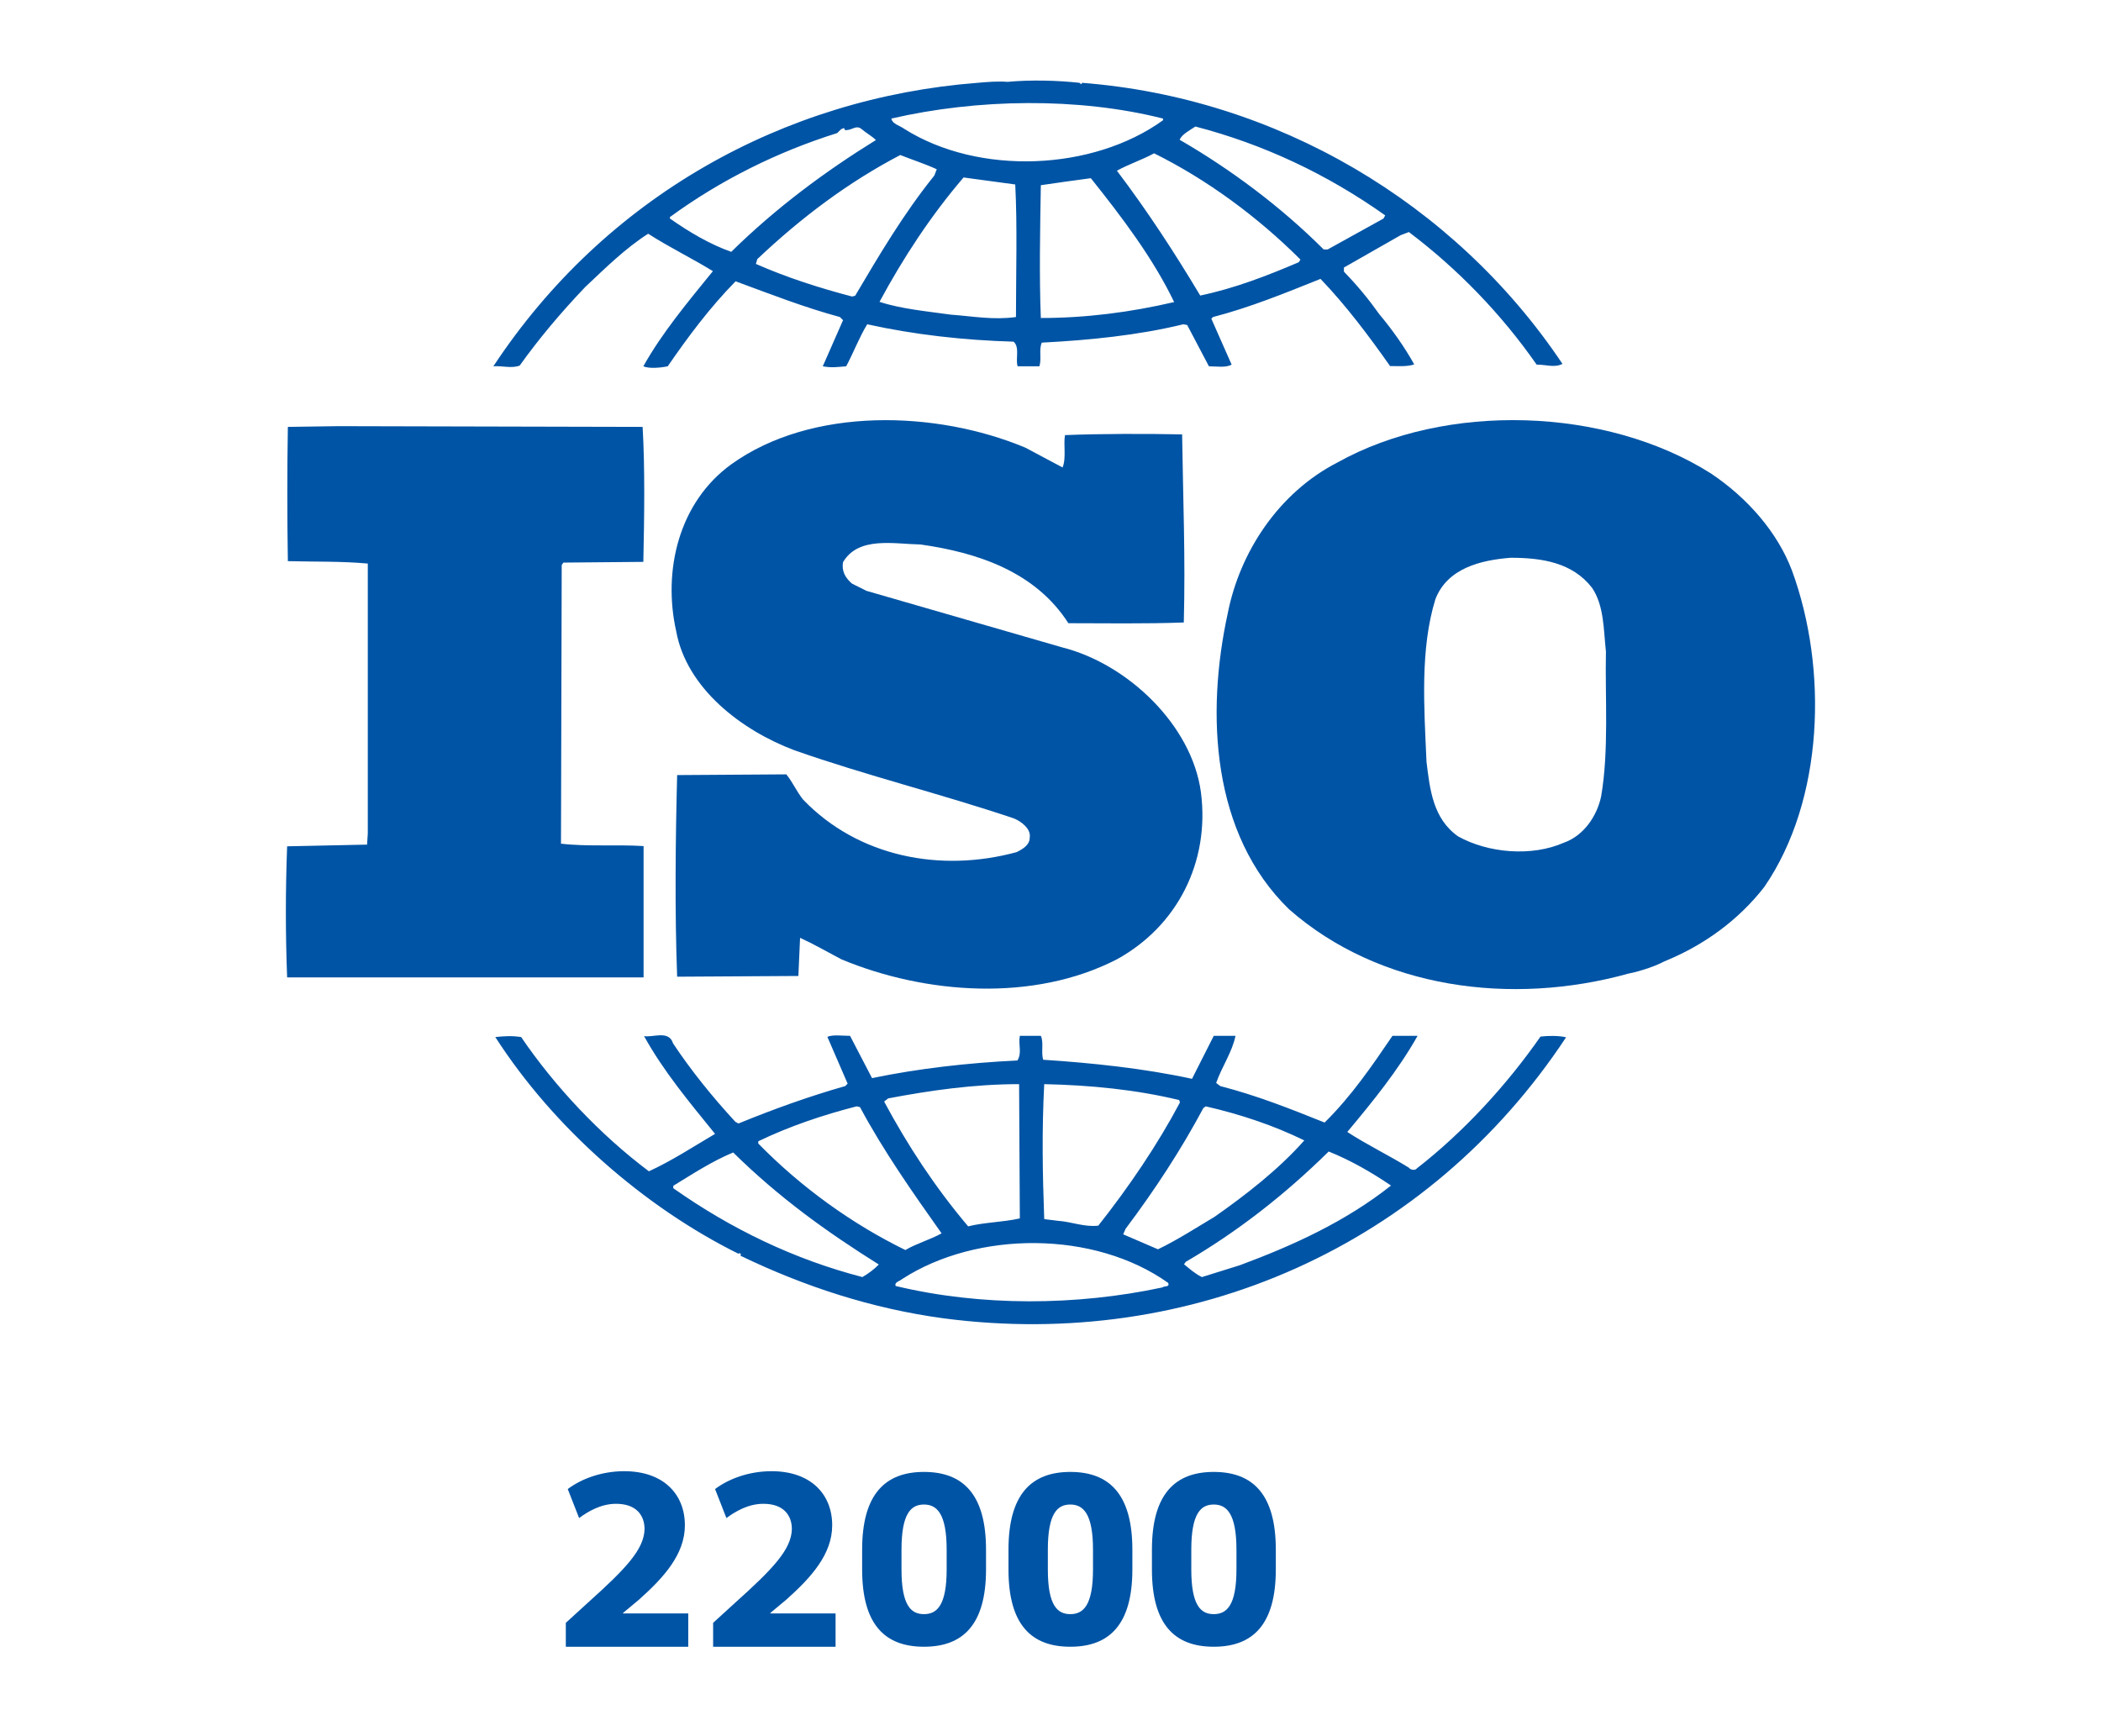 <?xml version="1.0" encoding="utf-8"?>
<!-- Generator: Adobe Illustrator 22.1.0, SVG Export Plug-In . SVG Version: 6.00 Build 0)  -->
<svg version="1.1" id="Capa_1" xmlns="http://www.w3.org/2000/svg" xmlns:xlink="http://www.w3.org/1999/xlink" x="0px" y="0px"
	 viewBox="0 0 870 719" style="enable-background:new 0 0 870 719;" xml:space="preserve">
<style type="text/css">
	.st0{fill:#0054A5;}
</style>
<path class="st0" d="M742,236.2c-6-15.8-18.4-30-33.5-40.1c-43.5-27.6-109.8-29.6-154.6-4.6c-24.4,12.5-40.5,37.1-45.5,62.5
	c-9.1,41.7-6.7,91.4,25.4,122.6c37.5,32.9,92,40.1,140.6,26.6c2.3-0.4,9.6-2.3,14.7-5l1.4-0.6c15.1-6.3,29.4-16.5,40.1-30.3
	C755.3,331.3,757,277,742,236.2z M663,329.9c-1.7,7.9-7,16.1-15.4,19.1c-13.4,5.9-31.4,4.3-43.8-2.6c-10.4-7.3-11.7-19.4-13.1-30.9
	c-1-22.7-2.7-46.7,3.7-67.4c5-12.8,18.7-16.1,31.1-17.1c13.1,0,25.7,2,33.8,12.5c5,7.5,4.7,17.4,5.7,26.3
	C664.6,288.5,666.3,310.9,663,329.9z"/>
<path class="st0" d="M266.4,350.4c-11-0.7-23.4,0.3-34.1-1l0.3-115.4l0.7-1l33.1-0.3c0.4-18.7,0.7-38.8-0.3-55.9l-126.1-0.3
	l-20.8,0.3c-0.3,17.4-0.3,37.8,0,55.6c11.4,0.3,22.1,0,33.1,1v111.8l-0.3,4.6l-33.1,0.7c-0.7,18.4-0.7,36.2,0,54.3h147.6V350.4z"/>
<path class="st0" d="M637.9,429.3c-14,20.1-31.8,39.5-51.2,54.6c-0.7,1-2.7,0.6-3.3-0.3c-8.4-5.2-17.4-9.5-25.5-14.8
	c10.7-12.8,21.1-25.6,29.1-39.8h-10.4c-8.3,12.2-17,25-28.1,35.9c-14.7-5.9-28.1-11.2-43.2-15.1l-1.7-1.3c2.3-6.6,6.7-12.9,8-19.5
	h-9l-9,17.8c-19.7-4.3-41.5-6.6-61.6-7.9c-1-2.9,0.3-7.2-1-9.9h-8.7c-0.7,4,1,6.9-1,10.2c-20.7,1-40.8,3.3-60.2,7.3l-9.1-17.5
	c-3.3,0-7-0.6-9.4,0.4l8.4,19.4l-1,1c-15.1,4.3-29.8,9.6-44.2,15.5l-1.3-0.7c-9.4-10.2-18.4-21.3-25.8-32.5c-1.7-5.6-8.4-2.3-12-3
	c8,14.5,18.7,27.3,29.4,40.5c-9,5.3-18,11.2-27.4,15.5c-20.1-15.1-38.8-34.9-52.9-55.6c-4-0.6-6.7-0.4-10.7,0
	c24.1,37.5,61.6,70.4,100.8,89.8c0,0,0-0.3,0.3-0.3c0.3,0,1,0.6,0.3,1c26.5,12.8,54.6,22,84.3,26c102.7,13.5,200.8-30.2,257.7-116.4
	C645.6,428.9,641.2,428.9,637.9,429.3z M498.3,458.9l1-0.7c14.4,3.3,28.1,7.9,40.8,14.1c-10.7,12.1-24.4,22.7-37.1,31.6
	c-7.7,4.6-15.4,9.6-23.5,13.5l-14.4-6.2l1-2.3C478.2,492.8,489,476.3,498.3,458.9z M432.4,449c19.1,0.4,38.2,2.3,55.9,6.6l0.3,1
	c-9.4,17.7-21.1,34.9-33.8,51c-5.7,0.7-11-1.6-16.7-2l-5.7-0.7C431.7,485.5,431.4,468.4,432.4,449z M367.8,454.9
	c17.4-3.3,35.5-5.9,54.2-5.9l0.3,55.6c-7,1.6-14.7,1.6-21.4,3.3c-13.7-16.2-25.1-33.6-34.8-51.7L367.8,454.9z M313.9,472.7
	c13.1-6.3,26.8-10.9,40.8-14.5l1.4,0.3c9.7,18.1,21.7,35.2,33.8,52.3c-4.7,2.6-10.4,4.2-15,6.9c-22.1-10.8-43.2-26-60.9-44.1V472.7z
	 M357.1,528.9c-28.1-7.3-54.2-19.8-78.3-36.8v-1c8-4.9,16.1-10.2,24.8-13.8c19.1,18.8,38.8,32.9,60.3,46.4
	C362.1,525.6,359.4,527.6,357.1,528.9z M481.3,533.2c-35.5,7.6-75,7.9-110.4-0.6c-0.7-1.6,1.7-2,2.7-2.9
	c31.1-20.1,79.6-20.1,110.1,1.6C484.6,533.2,481.9,532.5,481.3,533.2z M513.4,524l-15.7,4.9c-2.7-1.3-5-3.3-7.4-5.3l0.7-1
	c21.4-12.5,40.8-27.6,59.2-45.7c9,3.6,17.7,8.6,25.8,14.1C557.2,505.9,535.5,515.8,513.4,524z"/>
<path class="st0" d="M215.2,151.4c8-11.2,17.1-22,27.1-32.5c8.7-8.2,16.7-16.1,26.1-22.1c8.7,5.6,18.4,10.3,26.8,15.5
	c-10.4,12.8-21.1,25.6-28.8,39.4c2.3,1,6.7,0.7,10.1,0c8.4-12.2,17.4-24.3,28.1-35.2c14.4,5.3,28.4,10.8,43.2,14.8l1.3,1.3
	l-8.4,19.1c3.7,0.7,6,0.3,9.7,0c3-5.6,5.3-11.8,8.7-17.4c19.4,4.3,39.9,6.6,60.6,7.2c2.7,2.3,0.7,7.3,1.7,10.2h9
	c1-3.2-0.3-6.9,1-9.8c19.4-1,39.8-3,58.6-7.6l1.6,0.3l9,17.1c3,0,7,0.7,9.4-0.7l-8.4-19l0.7-0.7c15.4-4,29.8-9.9,44.5-15.8
	c10.4,10.8,20.1,23.7,28.8,36.1c3.7,0,7.3,0.3,10-0.7c-4-7.2-9.1-14.4-14.4-20.7c-4.4-6.2-9-11.8-14.7-17.7v-1.7L580,97.4l3.4-1.3
	c20.4,15.4,38.5,34.2,52.9,54.9c4,0,7.4,1.4,10.7-0.3C602.1,83.6,528.1,40.5,448.1,34.3l-0.4,0.6l-0.7-0.6c-9-1-20.1-1.3-29.8-0.4
	c-3.7-0.3-8,0-12.4,0.4c-80.3,6.2-154.3,47.3-200.5,117.4C207.8,151.4,211.8,152.7,215.2,151.4z M354.1,122.5l-1.3,0.3
	c-13.7-3.6-27.1-7.9-39.8-13.5l0.6-2c18.4-17.4,37.8-31.9,59.2-43.1c5,2,10.1,3.6,15.1,5.9l-1,2.6
	C374.1,88.6,364.1,105.6,354.1,122.5z M420.7,131.3c-9.4,1.3-17.7-0.3-27.1-1c-9-1.3-20.4-2.3-29.4-5.3c9.7-18,21.1-35.5,34.8-51.5
	l21.4,2.9C421.3,93.5,420.7,113.2,420.7,131.3z M431,131.7c-0.7-17.5-0.3-36.9,0-55c6.7-1,14-2,20.7-2.9
	c13.1,16.4,25.8,33.2,34.5,51.3C468.2,129.3,449.8,131.7,431,131.7z M537.8,108.6c-13.1,5.6-26.5,10.8-40.8,13.8
	c-10.4-17.4-21.7-34.8-34.5-51.7c4.7-2.6,10.4-4.5,15.4-7.2c21.8,10.8,42.9,26.3,60.6,44L537.8,108.6z M495,52.4
	c28.1,7.3,54.5,19.7,78.6,36.8l-0.7,1.3l-23.1,12.8h-1.7c-17.7-17.7-38.5-33.2-59.6-45.4C489.3,55.7,492.6,54,495,52.4z M481.6,49.1
	v0.7c-29.1,21-76.3,23-107.1,3.6c-1.7-1.3-5-2-5.4-4.3C404.6,40.9,446.4,40.2,481.6,49.1z M277.4,89.9c21.1-15.4,44.5-27,69.3-34.8
	c1-1,1.7-2,3-2v0.7c2.7,0.6,4.7-2.3,7-0.4c2,1.7,4.4,3,6,4.6c-20.7,12.8-41.2,27.9-59.9,46.3c-9-3.2-17.4-8.2-25.4-13.8V89.9z"/>
<path class="st0" d="M421,352.9c-31.5,8.6-65.6,2-88.4-21.7c-2.7-3.3-4.3-7.2-7-10.5l-45.2,0.3c-0.7,26.6-1,57.2,0,83.5l50.2-0.3
	l0.7-15.8c5.7,2.6,11.4,5.9,17.1,8.9c34.8,14.5,79.6,17.8,114.1,0c25.1-13.8,38.5-40.4,34.8-69.1c-3.7-27.9-30.4-53.3-57.5-60.1
	l-81-23.4l-6-3c-2.7-2.3-4.4-5.2-3.7-8.9c6.4-10.8,21.1-7.5,32.1-7.3c23.4,3.3,47.5,11.2,61.2,32.6c14.7,0,31.8,0.3,47.8-0.3
	c0.7-27-0.3-50.6-0.7-77.9c-15.1-0.3-33.5-0.3-48.5,0.3c-0.7,3.9,0.6,9.5-1,13.4l-15.4-8.2c-36.8-15.4-88.4-17.1-121.8,6.9
	c-21.8,15.8-28.4,44.1-22.8,69.1c4.3,23.7,27.1,41.1,48.9,49.3c29.8,10.5,60.9,18.1,91.1,28.3c3,1.3,7,4.3,6.4,7.9
	C426.4,350,423.4,351.7,421,352.9z"/>
<path class="st0" d="M443.2,682c-16.2,0-25.6-9.2-25.6-32v-8.2c0-22.8,9.4-32.2,25.6-32.2c16.2,0,25.7,9.3,25.7,32.2v8.2
	C468.9,672.8,459.4,682,443.2,682z M452.6,641.8c0-15-4.1-18.7-9.4-18.7c-5.3,0-9.3,3.6-9.3,18.7v8.2c0,15,4,18.5,9.3,18.5
	c5.3,0,9.4-3.5,9.4-18.5V641.8z"/>
<path class="st0" d="M502.6,682c-16.2,0-25.6-9.2-25.6-32v-8.2c0-22.8,9.4-32.2,25.6-32.2c16.2,0,25.7,9.3,25.7,32.2v8.2
	C528.3,672.8,518.8,682,502.6,682z M512,641.8c0-15-4.1-18.7-9.4-18.7c-5.3,0-9.3,3.6-9.3,18.7v8.2c0,15,4,18.5,9.3,18.5
	c5.3,0,9.4-3.5,9.4-18.5V641.8z"/>
<g>
	<path class="st0" d="M234.3,682.2v-10.1l9.2-8.4c15.6-14,23.2-22,23.4-30.4c0-5.8-3.5-10.5-11.8-10.5c-6.2,0-11.5,3.1-15.3,5.9
		l-4.7-12c5.4-4.1,13.8-7.4,23.4-7.4c16.2,0,25.1,9.5,25.1,22.4c0,12-8.7,21.6-19,30.8l-6.6,5.5v0.2H285v13.8H234.3z"/>
	<path class="st0" d="M295.3,682.2v-10.1l9.2-8.4c15.6-14,23.2-22,23.4-30.4c0-5.8-3.5-10.5-11.8-10.5c-6.2,0-11.5,3.1-15.3,5.9
		l-4.7-12c5.4-4.1,13.8-7.4,23.4-7.4c16.2,0,25.1,9.5,25.1,22.4c0,12-8.7,21.6-19,30.8l-6.6,5.5v0.2H346v13.8H295.3z"/>
</g>
<path class="st0" d="M382.6,682c-16.2,0-25.6-9.2-25.6-32v-8.2c0-22.8,9.4-32.2,25.6-32.2c16.2,0,25.7,9.3,25.7,32.2v8.2
	C408.3,672.8,398.8,682,382.6,682z M392,641.8c0-15-4.1-18.7-9.4-18.7c-5.3,0-9.3,3.6-9.3,18.7v8.2c0,15,4,18.5,9.3,18.5
	c5.3,0,9.4-3.5,9.4-18.5V641.8z"/>
</svg>
